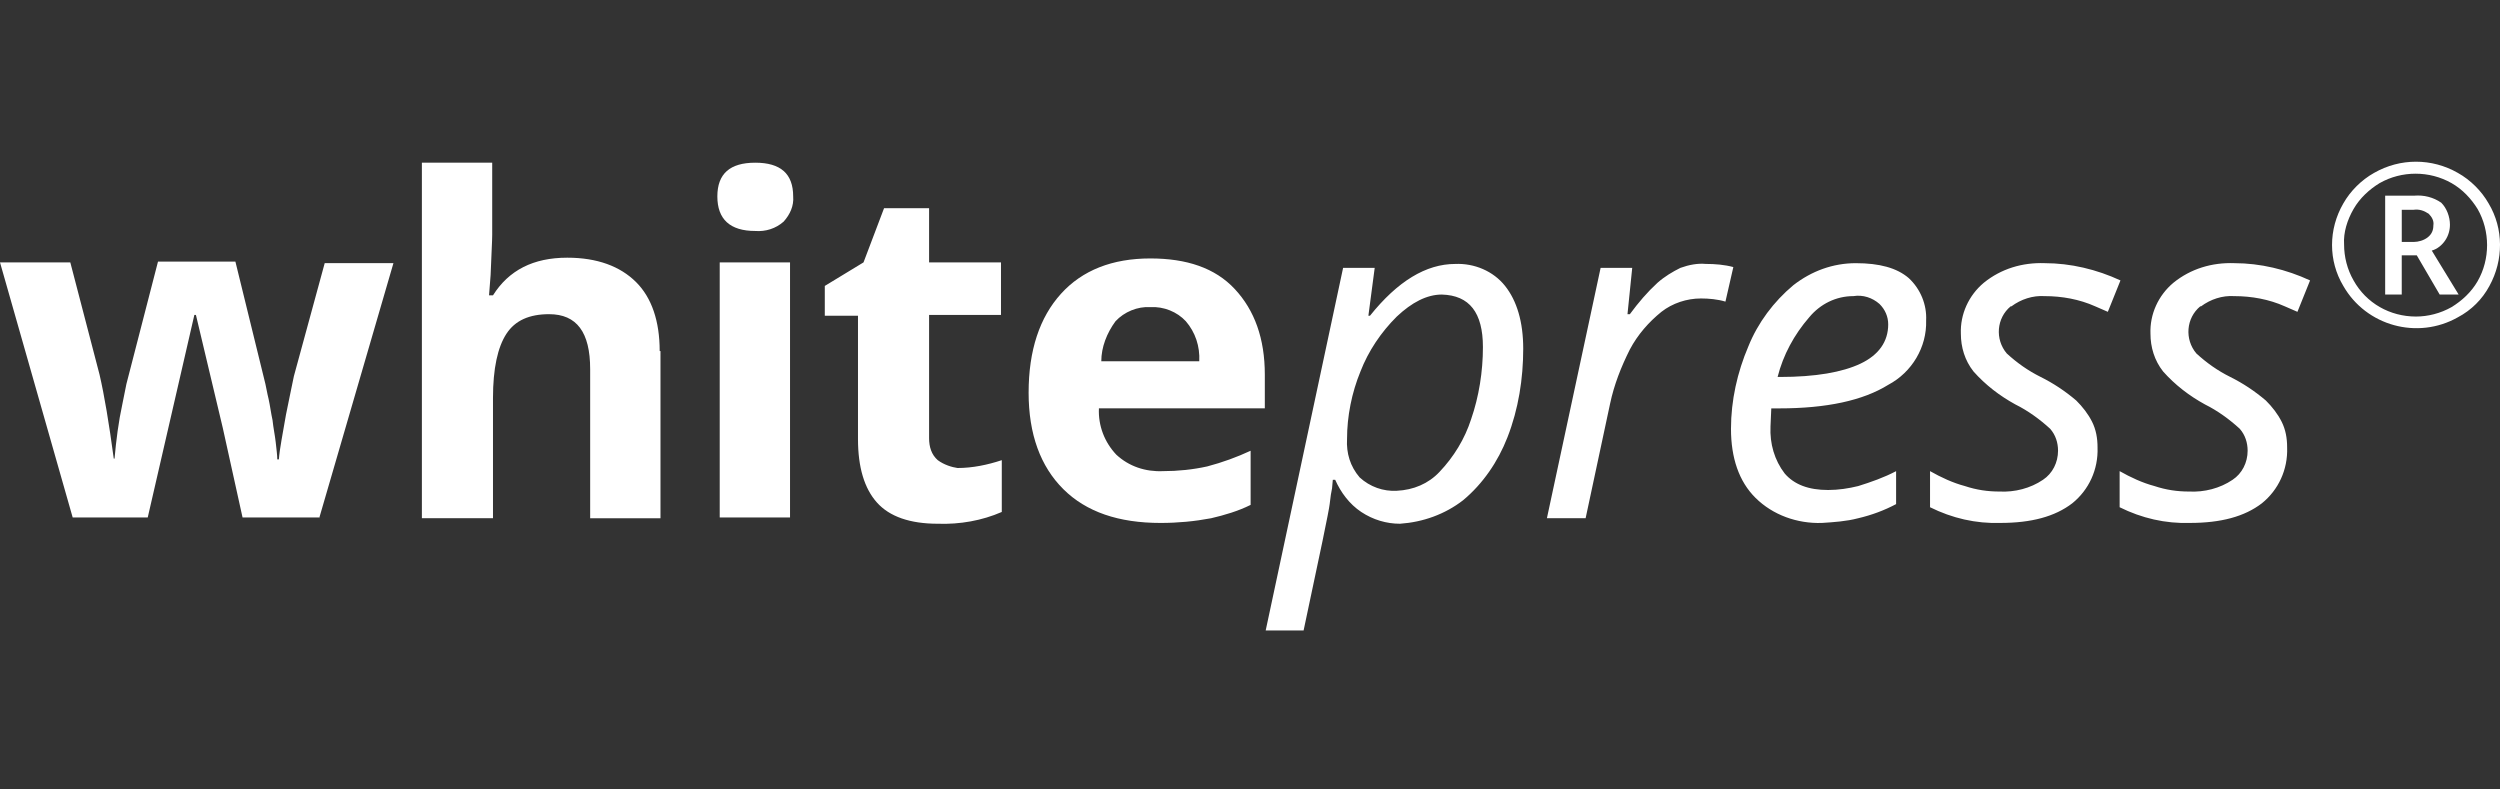 <svg width="320" height="101" viewBox="0 0 320 101" fill="none" xmlns="http://www.w3.org/2000/svg">
<rect x="0" y="0" width="320" height="101" fill="#333333" stroke="none"/>
<path d="M187.286 64.023C189.814 61.914 191.736 59.1 192.95 55.987C194.366 52.371 194.972 48.452 194.972 44.633C194.972 41.217 194.164 38.504 192.647 36.597C191.13 34.687 188.702 33.683 186.277 33.785C182.535 33.785 178.895 35.995 175.356 40.416H175.153L175.962 34.287H171.917L162.008 80.7H166.861C168.984 70.754 170.097 65.43 170.198 64.525C170.298 63.62 170.4 62.919 170.501 62.516L170.601 61.412H170.904C171.612 63.019 172.724 64.525 174.24 65.532C175.757 66.537 177.477 67.039 179.196 67.039C182.127 66.838 184.958 65.833 187.286 64.023ZM189.814 44.434C189.814 47.547 189.308 50.762 188.297 53.676C187.488 56.188 186.072 58.498 184.252 60.407C182.836 61.914 180.916 62.718 178.791 62.819C177.071 62.919 175.352 62.317 174.038 61.111C172.824 59.704 172.318 57.998 172.421 56.188C172.421 53.274 173.026 50.26 174.14 47.547C175.151 44.936 176.768 42.525 178.793 40.516C180.715 38.708 182.635 37.703 184.557 37.703C188.094 37.803 189.814 40.013 189.814 44.434ZM215.094 34.287C214.082 34.789 213.071 35.391 212.16 36.196C210.846 37.402 209.733 38.708 208.621 40.215H208.318L208.924 34.287H204.879L198.004 66.333H202.959L206.093 51.665C206.599 49.254 207.51 46.943 208.621 44.733C209.632 42.824 211.049 41.217 212.666 39.911C214.082 38.807 215.902 38.203 217.722 38.203C218.733 38.203 219.845 38.303 220.856 38.606L221.867 34.185C220.756 33.884 219.542 33.782 218.328 33.782C217.319 33.685 216.207 33.886 215.094 34.287ZM237.848 66.335C239.567 65.933 241.184 65.331 242.701 64.527V60.308C241.184 61.111 239.465 61.715 237.848 62.217C236.634 62.518 235.32 62.72 234.006 62.72C231.478 62.72 229.658 62.016 228.444 60.611C227.13 58.903 226.522 56.794 226.624 54.584L226.725 52.273H227.736C233.803 52.273 238.456 51.269 241.692 49.26C244.726 47.653 246.648 44.438 246.545 41.022C246.646 39.013 245.837 37.004 244.32 35.597C242.804 34.291 240.578 33.687 237.545 33.687C234.612 33.687 231.881 34.692 229.556 36.499C227.028 38.608 225.005 41.321 223.791 44.335C222.375 47.649 221.566 51.267 221.566 54.882C221.566 58.6 222.577 61.613 224.7 63.722C226.925 65.933 230.059 67.037 233.195 66.937C234.712 66.838 236.331 66.736 237.848 66.335ZM240.578 38.909C241.287 39.613 241.69 40.516 241.69 41.52C241.69 43.73 240.476 45.439 238.151 46.543C235.825 47.647 232.386 48.251 227.836 48.251H227.533C228.241 45.439 229.656 42.826 231.578 40.615C232.994 38.907 235.017 37.902 237.242 37.902C238.454 37.703 239.668 38.106 240.578 38.909ZM267.781 53.977C267.275 52.973 266.567 52.068 265.758 51.265C264.342 50.059 262.825 49.054 261.208 48.251C259.591 47.448 258.174 46.443 256.86 45.237C255.343 43.43 255.546 40.717 257.366 39.21C257.366 39.21 257.366 39.21 257.466 39.21C258.68 38.305 260.197 37.803 261.713 37.904C263.938 37.904 266.164 38.307 268.186 39.21L269.803 39.914L271.42 35.895C268.386 34.488 265.05 33.685 261.711 33.685C258.88 33.585 256.15 34.389 253.925 36.196C252.002 37.803 250.891 40.215 250.991 42.726C250.991 44.434 251.497 46.142 252.608 47.547C254.125 49.256 255.945 50.661 257.967 51.767C259.584 52.57 261.101 53.676 262.417 54.88C263.126 55.684 263.429 56.688 263.429 57.693C263.429 59.199 262.72 60.607 261.506 61.41C259.889 62.514 257.867 63.016 255.945 62.917C254.428 62.917 253.012 62.715 251.495 62.213C249.978 61.81 248.461 61.109 247.045 60.304V64.926C249.876 66.333 252.909 67.035 256.045 66.935C259.99 66.935 263.023 66.132 265.248 64.424C267.371 62.715 268.585 60.104 268.485 57.29C268.489 56.088 268.286 54.982 267.781 53.977ZM292.049 53.977C291.544 52.973 290.836 52.068 290.027 51.265C288.61 50.059 287.094 49.054 285.477 48.251C283.86 47.448 282.443 46.443 281.129 45.237C279.612 43.43 279.815 40.717 281.634 39.21C281.634 39.21 281.634 39.21 281.735 39.21C282.949 38.305 284.465 37.803 285.982 37.904C288.207 37.904 290.432 38.307 292.455 39.21L294.072 39.914L295.689 35.895C292.655 34.488 289.319 33.685 285.98 33.685C283.149 33.585 280.418 34.389 278.193 36.196C276.271 37.803 275.16 40.215 275.26 42.726C275.26 44.434 275.766 46.142 276.877 47.547C278.394 49.256 280.214 50.661 282.236 51.767C283.853 52.57 285.37 53.676 286.686 54.88C287.394 55.684 287.697 56.688 287.697 57.693C287.697 59.199 286.989 60.607 285.775 61.41C284.158 62.514 282.136 63.016 280.214 62.917C278.697 62.917 277.28 62.715 275.764 62.213C274.247 61.81 272.73 61.109 271.313 60.304V64.926C274.144 66.333 277.178 67.035 280.314 66.935C284.258 66.935 287.292 66.132 289.517 64.424C291.64 62.715 292.854 60.104 292.753 57.29C292.758 56.088 292.555 54.982 292.049 53.977Z" fill="white"/>
<path d="M40.853 66.335L50.359 33.685H41.562L37.617 48.152C37.414 49.057 37.111 50.663 36.606 53.075C36.2 55.487 35.797 57.394 35.695 58.801H35.492C35.492 58.299 35.392 57.496 35.29 56.591C35.189 55.686 34.987 54.783 34.884 53.779C34.682 52.873 34.581 51.971 34.379 51.066C34.176 50.263 34.076 49.559 33.973 49.156L30.131 33.484H20.224L16.179 49.156L15.674 51.668C15.168 53.978 14.865 56.389 14.662 58.7H14.562C13.956 54.179 13.348 50.561 12.742 47.95L8.998 33.584H0L9.303 66.234H18.91L24.877 40.314H25.079L28.518 54.781L31.046 66.234H40.855V66.335H40.853ZM84.439 44.937C84.439 41.12 83.428 38.106 81.406 36.097C79.383 34.088 76.45 32.984 72.608 32.984C68.26 32.984 65.124 34.59 63.102 37.805H62.596L62.799 35.194C62.899 32.481 63.002 30.875 63.002 30.07V20.825H54.001V66.333H63.102V50.964C63.102 47.147 63.708 44.434 64.821 42.726C65.933 41.018 67.755 40.215 70.283 40.215C73.822 40.215 75.541 42.525 75.541 47.247V66.335H84.542V44.937H84.439ZM96.674 29.565C97.988 29.665 99.302 29.264 100.314 28.359C101.122 27.454 101.628 26.35 101.527 25.144C101.527 22.23 99.91 20.825 96.674 20.825C93.438 20.825 91.821 22.232 91.821 25.144C91.821 28.058 93.438 29.565 96.674 29.565ZM101.124 33.584H92.124V66.234H101.124C101.124 66.335 101.124 33.584 101.124 33.584ZM120.034 58.901C119.226 58.197 118.923 57.193 118.923 56.089V40.314H128.126V33.584H118.923V26.653H113.158L110.53 33.586L105.574 36.599V40.416H109.822V56.188C109.822 59.804 110.63 62.516 112.25 64.326C113.867 66.134 116.497 67.039 120.036 67.039C122.867 67.139 125.7 66.636 128.228 65.532V58.901C126.409 59.503 124.486 59.905 122.564 59.905C121.854 59.804 120.843 59.503 120.034 58.901ZM151.787 41.12C153.001 42.527 153.606 44.335 153.506 46.244H140.966C140.966 44.437 141.675 42.629 142.786 41.12C143.898 39.914 145.617 39.21 147.236 39.312C148.956 39.21 150.675 39.914 151.787 41.12ZM155.023 66.335C156.742 65.933 158.462 65.43 160.079 64.627V57.695C158.359 58.498 156.439 59.202 154.517 59.704C152.698 60.107 150.775 60.306 148.853 60.306C146.628 60.406 144.506 59.704 142.886 58.197C141.37 56.591 140.561 54.48 140.661 52.27H161.897V47.95C161.897 43.328 160.582 39.713 158.054 37C155.526 34.287 151.885 33.081 147.234 33.081C142.381 33.081 138.537 34.588 135.808 37.602C133.079 40.615 131.663 44.835 131.663 50.26C131.663 55.584 133.18 59.704 136.113 62.618C139.046 65.532 143.191 66.937 148.55 66.937C150.775 66.937 152.9 66.736 155.023 66.335Z" fill="white"/>
<path d="M307.426 26.852H308.942C309.651 26.753 310.257 26.952 310.865 27.355C311.27 27.757 311.573 28.259 311.47 28.861C311.47 29.463 311.268 29.965 310.762 30.368C310.257 30.771 309.548 30.97 308.942 30.97H307.426V26.852ZM312.482 25.949C311.47 25.246 310.257 24.945 309.043 25.044H305.301V37.703H307.423V32.68H309.346L312.279 37.703H314.707L311.268 32.076C311.976 31.875 312.582 31.373 312.987 30.771C313.393 30.169 313.593 29.465 313.593 28.762C313.593 27.757 313.188 26.653 312.482 25.949ZM299.942 36.597C302.875 41.721 309.448 43.529 314.604 40.615C316.324 39.71 317.738 38.305 318.649 36.597C320.469 33.282 320.469 29.264 318.549 26.049C317.638 24.442 316.223 23.035 314.604 22.13C311.268 20.221 307.223 20.221 303.884 22.13C302.267 23.035 300.851 24.44 299.94 26.049C298.02 29.364 298.02 33.384 299.942 36.597ZM301.256 26.753C302.065 25.345 303.278 24.241 304.593 23.438C307.423 21.831 310.963 21.831 313.796 23.438C315.212 24.241 316.324 25.447 317.132 26.753C317.941 28.16 318.346 29.766 318.346 31.375C318.346 32.983 317.941 34.59 317.132 35.997C316.324 37.404 315.11 38.508 313.796 39.312C312.379 40.115 310.762 40.518 309.245 40.518C305.909 40.518 302.875 38.809 301.256 35.895C300.447 34.488 300.042 32.882 300.042 31.273C299.942 29.766 300.447 28.16 301.256 26.753Z" fill="white"/>
</svg>
